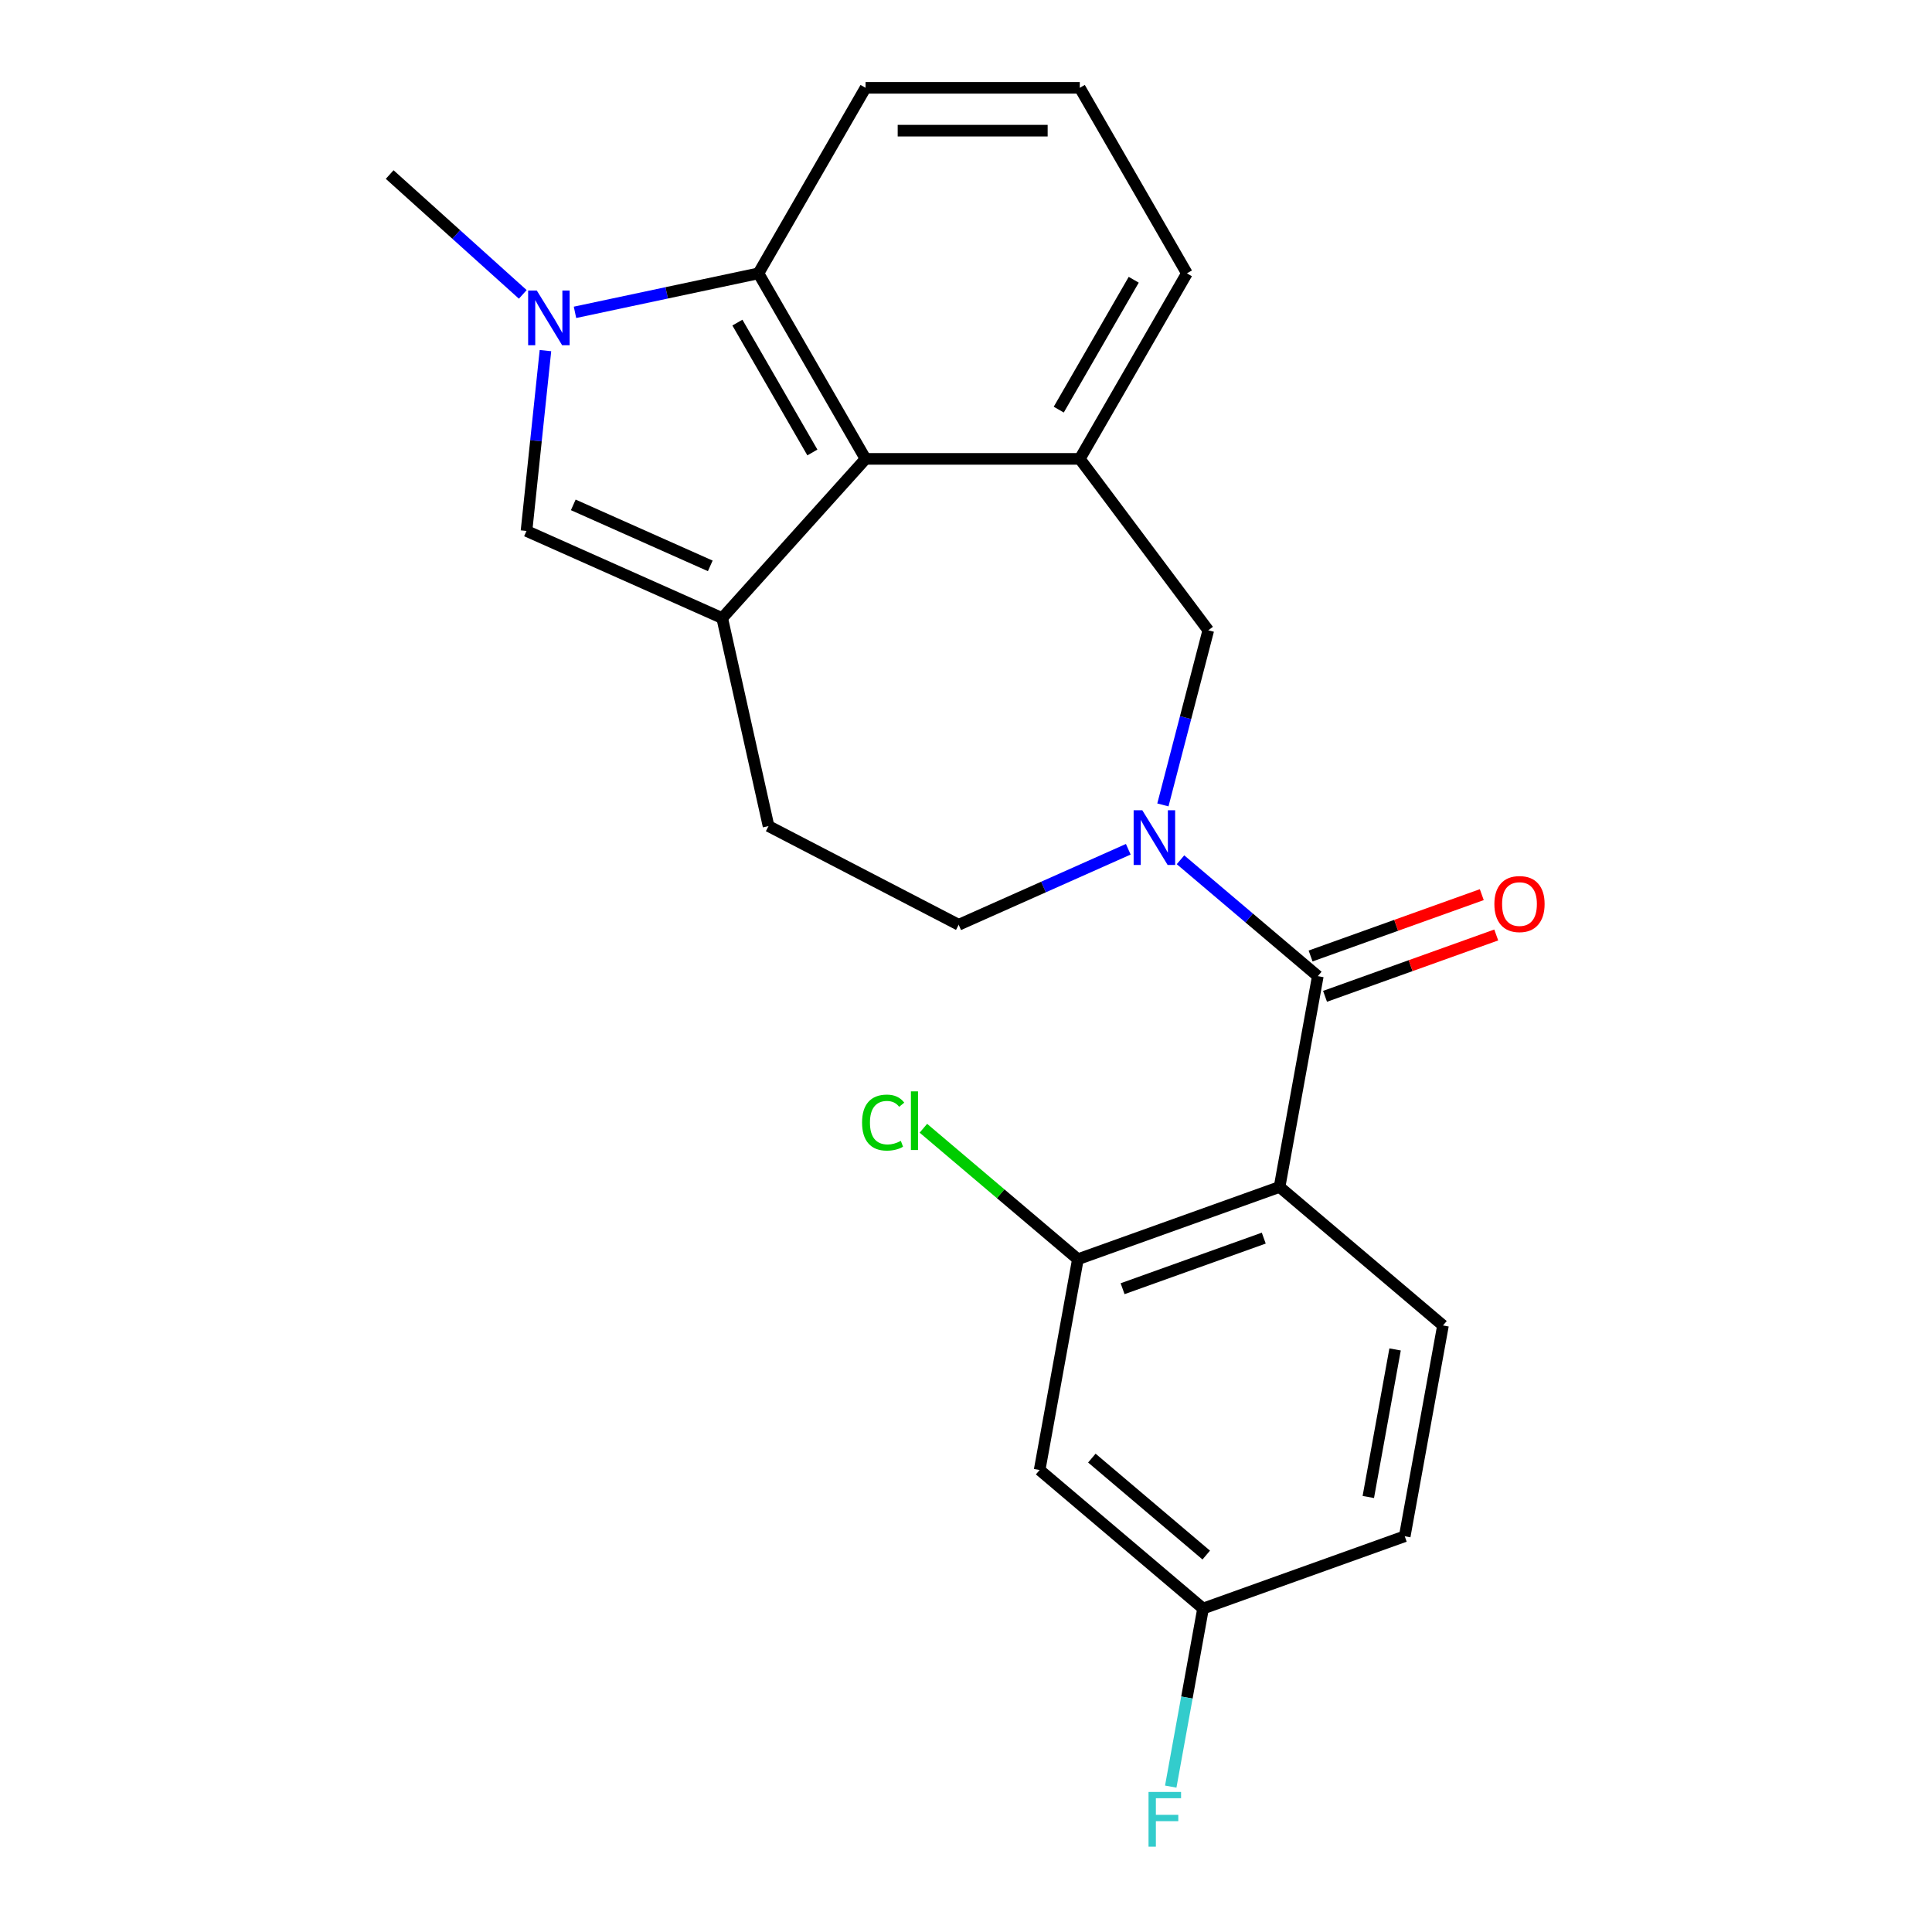 <?xml version='1.0' encoding='iso-8859-1'?>
<svg version='1.1' baseProfile='full'
              xmlns='http://www.w3.org/2000/svg'
                      xmlns:rdkit='http://www.rdkit.org/xml'
                      xmlns:xlink='http://www.w3.org/1999/xlink'
                  xml:space='preserve'
width='1000px' height='1000px' viewBox='0 0 1000 1000'>
<!-- END OF HEADER -->
<rect style='opacity:1.0;fill:#FFFFFF;stroke:none' width='1000' height='1000' x='0' y='0'> </rect>
<path class='bond-0' d='M 682.098,505.258 L 662.299,614.362' style='fill:none;fill-rule:evenodd;stroke:#000000;stroke-width:6px;stroke-linecap:butt;stroke-linejoin:miter;stroke-opacity:1' />
<path class='bond-2' d='M 682.098,505.258 L 646.561,475.135' style='fill:none;fill-rule:evenodd;stroke:#000000;stroke-width:6px;stroke-linecap:butt;stroke-linejoin:miter;stroke-opacity:1' />
<path class='bond-2' d='M 646.561,475.135 L 611.023,445.012' style='fill:none;fill-rule:evenodd;stroke:#0000FF;stroke-width:6px;stroke-linecap:butt;stroke-linejoin:miter;stroke-opacity:1' />
<path class='bond-14' d='M 685.839,515.697 L 730.146,499.82' style='fill:none;fill-rule:evenodd;stroke:#000000;stroke-width:6px;stroke-linecap:butt;stroke-linejoin:miter;stroke-opacity:1' />
<path class='bond-14' d='M 730.146,499.82 L 774.453,483.943' style='fill:none;fill-rule:evenodd;stroke:#FF0000;stroke-width:6px;stroke-linecap:butt;stroke-linejoin:miter;stroke-opacity:1' />
<path class='bond-14' d='M 678.358,494.819 L 722.665,478.942' style='fill:none;fill-rule:evenodd;stroke:#000000;stroke-width:6px;stroke-linecap:butt;stroke-linejoin:miter;stroke-opacity:1' />
<path class='bond-14' d='M 722.665,478.942 L 766.972,463.066' style='fill:none;fill-rule:evenodd;stroke:#FF0000;stroke-width:6px;stroke-linecap:butt;stroke-linejoin:miter;stroke-opacity:1' />
<path class='bond-8' d='M 662.299,614.362 L 557.912,651.768' style='fill:none;fill-rule:evenodd;stroke:#000000;stroke-width:6px;stroke-linecap:butt;stroke-linejoin:miter;stroke-opacity:1' />
<path class='bond-8' d='M 654.122,640.85 L 581.051,667.034' style='fill:none;fill-rule:evenodd;stroke:#000000;stroke-width:6px;stroke-linecap:butt;stroke-linejoin:miter;stroke-opacity:1' />
<path class='bond-10' d='M 662.299,614.362 L 746.886,686.061' style='fill:none;fill-rule:evenodd;stroke:#000000;stroke-width:6px;stroke-linecap:butt;stroke-linejoin:miter;stroke-opacity:1' />
<path class='bond-1' d='M 373.813,319.92 L 397.79,427.581' style='fill:none;fill-rule:evenodd;stroke:#000000;stroke-width:6px;stroke-linecap:butt;stroke-linejoin:miter;stroke-opacity:1' />
<path class='bond-5' d='M 373.813,319.92 L 272.513,274.818' style='fill:none;fill-rule:evenodd;stroke:#000000;stroke-width:6px;stroke-linecap:butt;stroke-linejoin:miter;stroke-opacity:1' />
<path class='bond-5' d='M 367.638,292.895 L 296.728,261.324' style='fill:none;fill-rule:evenodd;stroke:#000000;stroke-width:6px;stroke-linecap:butt;stroke-linejoin:miter;stroke-opacity:1' />
<path class='bond-23' d='M 373.813,319.92 L 448.01,237.515' style='fill:none;fill-rule:evenodd;stroke:#000000;stroke-width:6px;stroke-linecap:butt;stroke-linejoin:miter;stroke-opacity:1' />
<path class='bond-9' d='M 601.912,416.627 L 613.66,371.433' style='fill:none;fill-rule:evenodd;stroke:#0000FF;stroke-width:6px;stroke-linecap:butt;stroke-linejoin:miter;stroke-opacity:1' />
<path class='bond-9' d='M 613.66,371.433 L 625.408,326.239' style='fill:none;fill-rule:evenodd;stroke:#000000;stroke-width:6px;stroke-linecap:butt;stroke-linejoin:miter;stroke-opacity:1' />
<path class='bond-12' d='M 583.999,439.575 L 540.105,459.118' style='fill:none;fill-rule:evenodd;stroke:#0000FF;stroke-width:6px;stroke-linecap:butt;stroke-linejoin:miter;stroke-opacity:1' />
<path class='bond-12' d='M 540.105,459.118 L 496.211,478.66' style='fill:none;fill-rule:evenodd;stroke:#000000;stroke-width:6px;stroke-linecap:butt;stroke-linejoin:miter;stroke-opacity:1' />
<path class='bond-3' d='M 282.324,181.472 L 277.418,228.145' style='fill:none;fill-rule:evenodd;stroke:#0000FF;stroke-width:6px;stroke-linecap:butt;stroke-linejoin:miter;stroke-opacity:1' />
<path class='bond-3' d='M 277.418,228.145 L 272.513,274.818' style='fill:none;fill-rule:evenodd;stroke:#000000;stroke-width:6px;stroke-linecap:butt;stroke-linejoin:miter;stroke-opacity:1' />
<path class='bond-18' d='M 270.591,152.373 L 236.145,121.358' style='fill:none;fill-rule:evenodd;stroke:#0000FF;stroke-width:6px;stroke-linecap:butt;stroke-linejoin:miter;stroke-opacity:1' />
<path class='bond-18' d='M 236.145,121.358 L 201.699,90.342' style='fill:none;fill-rule:evenodd;stroke:#000000;stroke-width:6px;stroke-linecap:butt;stroke-linejoin:miter;stroke-opacity:1' />
<path class='bond-25' d='M 297.616,161.667 L 345.091,151.576' style='fill:none;fill-rule:evenodd;stroke:#0000FF;stroke-width:6px;stroke-linecap:butt;stroke-linejoin:miter;stroke-opacity:1' />
<path class='bond-25' d='M 345.091,151.576 L 392.567,141.485' style='fill:none;fill-rule:evenodd;stroke:#000000;stroke-width:6px;stroke-linecap:butt;stroke-linejoin:miter;stroke-opacity:1' />
<path class='bond-4' d='M 448.01,237.515 L 558.896,237.515' style='fill:none;fill-rule:evenodd;stroke:#000000;stroke-width:6px;stroke-linecap:butt;stroke-linejoin:miter;stroke-opacity:1' />
<path class='bond-6' d='M 448.01,237.515 L 392.567,141.485' style='fill:none;fill-rule:evenodd;stroke:#000000;stroke-width:6px;stroke-linecap:butt;stroke-linejoin:miter;stroke-opacity:1' />
<path class='bond-6' d='M 420.487,234.199 L 381.677,166.978' style='fill:none;fill-rule:evenodd;stroke:#000000;stroke-width:6px;stroke-linecap:butt;stroke-linejoin:miter;stroke-opacity:1' />
<path class='bond-26' d='M 392.567,141.485 L 448.01,45.455' style='fill:none;fill-rule:evenodd;stroke:#000000;stroke-width:6px;stroke-linecap:butt;stroke-linejoin:miter;stroke-opacity:1' />
<path class='bond-7' d='M 558.896,237.515 L 625.408,326.239' style='fill:none;fill-rule:evenodd;stroke:#000000;stroke-width:6px;stroke-linecap:butt;stroke-linejoin:miter;stroke-opacity:1' />
<path class='bond-20' d='M 558.896,237.515 L 614.34,141.485' style='fill:none;fill-rule:evenodd;stroke:#000000;stroke-width:6px;stroke-linecap:butt;stroke-linejoin:miter;stroke-opacity:1' />
<path class='bond-20' d='M 548.007,212.022 L 586.817,144.801' style='fill:none;fill-rule:evenodd;stroke:#000000;stroke-width:6px;stroke-linecap:butt;stroke-linejoin:miter;stroke-opacity:1' />
<path class='bond-11' d='M 557.912,651.768 L 538.112,760.872' style='fill:none;fill-rule:evenodd;stroke:#000000;stroke-width:6px;stroke-linecap:butt;stroke-linejoin:miter;stroke-opacity:1' />
<path class='bond-16' d='M 557.912,651.768 L 517.924,617.873' style='fill:none;fill-rule:evenodd;stroke:#000000;stroke-width:6px;stroke-linecap:butt;stroke-linejoin:miter;stroke-opacity:1' />
<path class='bond-16' d='M 517.924,617.873 L 477.937,583.978' style='fill:none;fill-rule:evenodd;stroke:#00CC00;stroke-width:6px;stroke-linecap:butt;stroke-linejoin:miter;stroke-opacity:1' />
<path class='bond-17' d='M 746.886,686.061 L 727.087,795.166' style='fill:none;fill-rule:evenodd;stroke:#000000;stroke-width:6px;stroke-linecap:butt;stroke-linejoin:miter;stroke-opacity:1' />
<path class='bond-17' d='M 722.095,698.467 L 708.236,774.84' style='fill:none;fill-rule:evenodd;stroke:#000000;stroke-width:6px;stroke-linecap:butt;stroke-linejoin:miter;stroke-opacity:1' />
<path class='bond-24' d='M 538.112,760.872 L 622.7,832.571' style='fill:none;fill-rule:evenodd;stroke:#000000;stroke-width:6px;stroke-linecap:butt;stroke-linejoin:miter;stroke-opacity:1' />
<path class='bond-24' d='M 565.14,754.709 L 624.351,804.899' style='fill:none;fill-rule:evenodd;stroke:#000000;stroke-width:6px;stroke-linecap:butt;stroke-linejoin:miter;stroke-opacity:1' />
<path class='bond-13' d='M 496.211,478.66 L 397.79,427.581' style='fill:none;fill-rule:evenodd;stroke:#000000;stroke-width:6px;stroke-linecap:butt;stroke-linejoin:miter;stroke-opacity:1' />
<path class='bond-15' d='M 622.7,832.571 L 727.087,795.166' style='fill:none;fill-rule:evenodd;stroke:#000000;stroke-width:6px;stroke-linecap:butt;stroke-linejoin:miter;stroke-opacity:1' />
<path class='bond-19' d='M 622.7,832.571 L 614.336,878.657' style='fill:none;fill-rule:evenodd;stroke:#000000;stroke-width:6px;stroke-linecap:butt;stroke-linejoin:miter;stroke-opacity:1' />
<path class='bond-19' d='M 614.336,878.657 L 605.973,924.743' style='fill:none;fill-rule:evenodd;stroke:#33CCCC;stroke-width:6px;stroke-linecap:butt;stroke-linejoin:miter;stroke-opacity:1' />
<path class='bond-22' d='M 614.34,141.485 L 558.896,45.455' style='fill:none;fill-rule:evenodd;stroke:#000000;stroke-width:6px;stroke-linecap:butt;stroke-linejoin:miter;stroke-opacity:1' />
<path class='bond-21' d='M 448.01,45.455 L 558.896,45.455' style='fill:none;fill-rule:evenodd;stroke:#000000;stroke-width:6px;stroke-linecap:butt;stroke-linejoin:miter;stroke-opacity:1' />
<path class='bond-21' d='M 464.643,67.632 L 542.263,67.632' style='fill:none;fill-rule:evenodd;stroke:#000000;stroke-width:6px;stroke-linecap:butt;stroke-linejoin:miter;stroke-opacity:1' />
<path  class='atom-3' d='M 591.251 419.399
L 600.531 434.399
Q 601.451 435.879, 602.931 438.559
Q 604.411 441.239, 604.491 441.399
L 604.491 419.399
L 608.251 419.399
L 608.251 447.719
L 604.371 447.719
L 594.411 431.319
Q 593.251 429.399, 592.011 427.199
Q 590.811 424.999, 590.451 424.319
L 590.451 447.719
L 586.771 447.719
L 586.771 419.399
L 591.251 419.399
' fill='#0000FF'/>
<path  class='atom-4' d='M 277.844 150.379
L 287.124 165.379
Q 288.044 166.859, 289.524 169.539
Q 291.004 172.219, 291.084 172.379
L 291.084 150.379
L 294.844 150.379
L 294.844 178.699
L 290.964 178.699
L 281.004 162.299
Q 279.844 160.379, 278.604 158.179
Q 277.404 155.979, 277.044 155.299
L 277.044 178.699
L 273.364 178.699
L 273.364 150.379
L 277.844 150.379
' fill='#0000FF'/>
<path  class='atom-15' d='M 773.485 467.933
Q 773.485 461.133, 776.845 457.333
Q 780.205 453.533, 786.485 453.533
Q 792.765 453.533, 796.125 457.333
Q 799.485 461.133, 799.485 467.933
Q 799.485 474.813, 796.085 478.733
Q 792.685 482.613, 786.485 482.613
Q 780.245 482.613, 776.845 478.733
Q 773.485 474.853, 773.485 467.933
M 786.485 479.413
Q 790.805 479.413, 793.125 476.533
Q 795.485 473.613, 795.485 467.933
Q 795.485 462.373, 793.125 459.573
Q 790.805 456.733, 786.485 456.733
Q 782.165 456.733, 779.805 459.533
Q 777.485 462.333, 777.485 467.933
Q 777.485 473.653, 779.805 476.533
Q 782.165 479.413, 786.485 479.413
' fill='#FF0000'/>
<path  class='atom-17' d='M 446.204 581.048
Q 446.204 574.008, 449.484 570.328
Q 452.804 566.608, 459.084 566.608
Q 464.924 566.608, 468.044 570.728
L 465.404 572.888
Q 463.124 569.888, 459.084 569.888
Q 454.804 569.888, 452.524 572.768
Q 450.284 575.608, 450.284 581.048
Q 450.284 586.648, 452.604 589.528
Q 454.964 592.408, 459.524 592.408
Q 462.644 592.408, 466.284 590.528
L 467.404 593.528
Q 465.924 594.488, 463.684 595.048
Q 461.444 595.608, 458.964 595.608
Q 452.804 595.608, 449.484 591.848
Q 446.204 588.088, 446.204 581.048
' fill='#00CC00'/>
<path  class='atom-17' d='M 471.484 564.888
L 475.164 564.888
L 475.164 595.248
L 471.484 595.248
L 471.484 564.888
' fill='#00CC00'/>
<path  class='atom-20' d='M 594.48 927.515
L 611.32 927.515
L 611.32 930.755
L 598.28 930.755
L 598.28 939.355
L 609.88 939.355
L 609.88 942.635
L 598.28 942.635
L 598.28 955.835
L 594.48 955.835
L 594.48 927.515
' fill='#33CCCC'/>
</svg>
